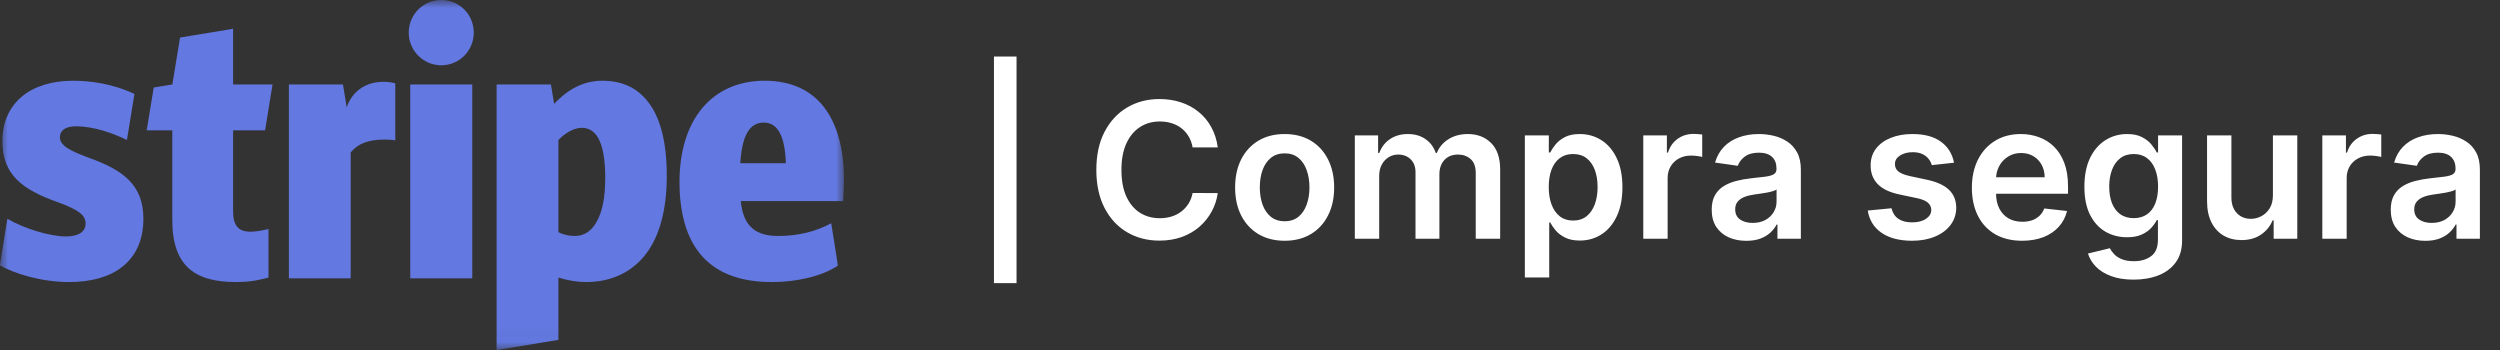 <svg xmlns="http://www.w3.org/2000/svg" width="157" height="22" viewBox="0 0 157 22" fill="none"><rect x="0" y="0" width="157" height="22" fill="#333333" stroke="none"/><mask id="mask0_22_140" style="mask-type:luminance" maskUnits="userSpaceOnUse" x="0" y="0" width="53" height="22"><path d="M0 0H53V21.984H0V0Z" fill="white"></path></mask><g mask="url(#mask0_22_140)"><path fill-rule="evenodd" clip-rule="evenodd" d="M5.531 9.889C4.389 9.467 3.763 9.138 3.763 8.622C3.763 8.183 4.123 7.933 4.765 7.933C5.938 7.933 7.143 8.387 7.972 8.794L8.442 5.899C7.785 5.586 6.439 5.07 4.577 5.07C3.263 5.07 2.167 5.414 1.385 6.055C0.571 6.728 0.149 7.698 0.149 8.872C0.149 11 1.447 11.908 3.56 12.674C4.921 13.159 5.375 13.504 5.375 14.036C5.375 14.552 4.937 14.849 4.139 14.849C3.153 14.849 1.526 14.364 0.462 13.738L-0.008 16.664C0.9 17.181 2.59 17.713 4.342 17.713C5.735 17.713 6.893 17.384 7.675 16.758C8.551 16.07 9.005 15.053 9.005 13.738C9.005 11.563 7.675 10.656 5.531 9.889ZM16.647 8.183L17.116 5.304H14.638V1.809L11.306 2.358L10.825 5.304L9.653 5.495L9.214 8.183H10.82V13.832C10.82 15.303 11.196 16.32 11.962 16.946C12.604 17.462 13.527 17.713 14.826 17.713C15.827 17.713 16.437 17.541 16.86 17.431V14.38C16.625 14.443 16.093 14.552 15.733 14.552C14.967 14.552 14.638 14.161 14.638 13.269V8.183H16.647ZM24.089 5.136C22.994 5.136 22.117 5.711 21.773 6.744L21.538 5.304H18.143V17.478H22.023V9.576C22.509 8.981 23.197 8.767 24.136 8.767C24.339 8.767 24.558 8.767 24.824 8.813V5.23C24.558 5.168 24.324 5.136 24.089 5.136ZM27.719 4.1C28.846 4.1 29.753 3.176 29.753 2.05C29.753 0.908 28.846 0 27.719 0C26.577 0 25.669 0.908 25.669 2.05C25.669 3.176 26.577 4.1 27.719 4.1ZM25.763 5.304H29.659V17.478H25.763V5.304ZM40.7 6.4C40.012 5.508 39.057 5.07 37.837 5.07C36.71 5.07 35.725 5.539 34.801 6.525L34.598 5.304H31.187V21.984L35.068 21.343V17.431C35.662 17.619 36.272 17.713 36.82 17.713C37.79 17.713 39.198 17.462 40.294 16.273C41.342 15.131 41.874 13.363 41.874 11.031C41.874 8.966 41.483 7.401 40.7 6.4ZM37.477 13.91C37.164 14.505 36.679 14.818 36.116 14.818C35.725 14.818 35.38 14.74 35.068 14.583V8.794C35.725 8.105 36.319 8.027 36.538 8.027C37.524 8.027 38.009 9.091 38.009 11.172C38.009 12.361 37.837 13.284 37.477 13.91ZM52.999 11.282C52.999 9.341 52.577 7.808 51.747 6.728C50.903 5.633 49.635 5.07 48.023 5.07C44.722 5.07 42.672 7.511 42.672 11.422C42.672 13.613 43.22 15.256 44.299 16.304C45.269 17.243 46.662 17.713 48.462 17.713C50.12 17.713 51.654 17.322 52.624 16.68L52.201 14.02C51.247 14.536 50.136 14.818 48.884 14.818C48.133 14.818 47.617 14.662 47.241 14.333C46.834 13.989 46.599 13.425 46.521 12.627H52.952C52.968 12.44 52.999 11.563 52.999 11.282ZM46.49 10.249C46.599 8.512 47.069 7.698 47.961 7.698C48.837 7.698 49.291 8.528 49.353 10.249H46.49Z" fill="#6378E0"></path></g><path d="M63.839 3.55V17.781H62.42V3.55H63.839ZM76.476 9.258H74.896C74.851 8.999 74.768 8.77 74.647 8.57C74.525 8.367 74.375 8.195 74.195 8.054C74.014 7.913 73.809 7.808 73.578 7.737C73.35 7.664 73.103 7.628 72.838 7.628C72.368 7.628 71.951 7.746 71.588 7.982C71.224 8.216 70.94 8.56 70.734 9.013C70.528 9.464 70.426 10.015 70.426 10.665C70.426 11.328 70.528 11.885 70.734 12.339C70.942 12.789 71.227 13.13 71.588 13.361C71.951 13.589 72.366 13.704 72.834 13.704C73.093 13.704 73.335 13.67 73.561 13.602C73.789 13.532 73.993 13.429 74.173 13.294C74.356 13.158 74.51 12.992 74.634 12.795C74.761 12.598 74.848 12.373 74.896 12.119L76.476 12.127C76.417 12.539 76.289 12.925 76.092 13.285C75.897 13.646 75.642 13.964 75.327 14.24C75.011 14.513 74.642 14.727 74.22 14.882C73.797 15.034 73.328 15.111 72.813 15.111C72.052 15.111 71.373 14.934 70.776 14.582C70.179 14.23 69.709 13.722 69.365 13.057C69.021 12.392 68.85 11.595 68.85 10.665C68.85 9.733 69.023 8.936 69.369 8.274C69.716 7.609 70.188 7.101 70.785 6.749C71.382 6.397 72.058 6.22 72.813 6.22C73.294 6.22 73.742 6.288 74.156 6.423C74.571 6.559 74.94 6.757 75.263 7.019C75.588 7.278 75.854 7.597 76.062 7.974C76.273 8.349 76.411 8.777 76.476 9.258ZM80.675 15.119C80.041 15.119 79.492 14.979 79.027 14.701C78.562 14.422 78.202 14.032 77.945 13.53C77.692 13.029 77.565 12.443 77.565 11.773C77.565 11.102 77.692 10.515 77.945 10.011C78.202 9.506 78.562 9.115 79.027 8.836C79.492 8.557 80.041 8.418 80.675 8.418C81.309 8.418 81.858 8.557 82.323 8.836C82.788 9.115 83.147 9.506 83.4 10.011C83.657 10.515 83.785 11.102 83.785 11.773C83.785 12.443 83.657 13.029 83.4 13.53C83.147 14.032 82.788 14.422 82.323 14.701C81.858 14.979 81.309 15.119 80.675 15.119ZM80.683 13.894C81.027 13.894 81.314 13.799 81.546 13.611C81.776 13.419 81.948 13.163 82.061 12.841C82.176 12.52 82.234 12.163 82.234 11.768C82.234 11.371 82.176 11.012 82.061 10.691C81.948 10.367 81.776 10.109 81.546 9.918C81.314 9.726 81.027 9.63 80.683 9.63C80.331 9.63 80.038 9.726 79.805 9.918C79.574 10.109 79.4 10.367 79.285 10.691C79.172 11.012 79.116 11.371 79.116 11.768C79.116 12.163 79.172 12.52 79.285 12.841C79.4 13.163 79.574 13.419 79.805 13.611C80.038 13.799 80.331 13.894 80.683 13.894ZM85.083 14.992V8.502H86.545V9.605H86.621C86.756 9.233 86.98 8.943 87.293 8.735C87.606 8.523 87.979 8.418 88.413 8.418C88.852 8.418 89.222 8.525 89.524 8.739C89.828 8.95 90.042 9.239 90.166 9.605H90.234C90.377 9.244 90.62 8.957 90.96 8.743C91.304 8.526 91.711 8.418 92.182 8.418C92.779 8.418 93.266 8.606 93.644 8.984C94.021 9.361 94.21 9.912 94.21 10.636V14.992H92.676V10.873C92.676 10.47 92.569 10.175 92.355 9.989C92.141 9.801 91.879 9.706 91.569 9.706C91.2 9.706 90.911 9.822 90.703 10.053C90.497 10.281 90.394 10.578 90.394 10.944V14.992H88.894V10.809C88.894 10.474 88.793 10.206 88.59 10.006C88.39 9.806 88.128 9.706 87.804 9.706C87.584 9.706 87.385 9.763 87.204 9.875C87.024 9.985 86.88 10.142 86.773 10.344C86.666 10.544 86.613 10.778 86.613 11.046V14.992H85.083ZM95.761 17.426V8.502H97.266V9.575H97.354C97.433 9.418 97.544 9.25 97.688 9.073C97.832 8.892 98.026 8.739 98.271 8.612C98.516 8.482 98.829 8.418 99.209 8.418C99.711 8.418 100.163 8.546 100.566 8.802C100.971 9.056 101.292 9.432 101.529 9.93C101.768 10.426 101.888 11.034 101.888 11.756C101.888 12.468 101.771 13.074 101.537 13.572C101.304 14.071 100.985 14.451 100.582 14.713C100.18 14.975 99.723 15.106 99.213 15.106C98.842 15.106 98.533 15.044 98.288 14.92C98.043 14.796 97.846 14.647 97.697 14.473C97.55 14.295 97.436 14.127 97.354 13.97H97.291V17.426H95.761ZM97.261 11.747C97.261 12.167 97.321 12.534 97.439 12.85C97.56 13.165 97.733 13.412 97.959 13.589C98.187 13.764 98.463 13.851 98.787 13.851C99.125 13.851 99.408 13.761 99.636 13.581C99.864 13.398 100.036 13.149 100.152 12.833C100.27 12.515 100.329 12.153 100.329 11.747C100.329 11.344 100.271 10.987 100.156 10.674C100.04 10.361 99.868 10.116 99.64 9.939C99.412 9.761 99.128 9.673 98.787 9.673C98.46 9.673 98.183 9.758 97.954 9.93C97.726 10.102 97.553 10.343 97.435 10.653C97.319 10.963 97.261 11.328 97.261 11.747ZM103.198 14.992V8.502H104.681V9.584H104.749C104.867 9.209 105.07 8.92 105.357 8.718C105.647 8.512 105.978 8.409 106.35 8.409C106.435 8.409 106.529 8.413 106.633 8.422C106.74 8.428 106.829 8.437 106.899 8.451V9.858C106.835 9.836 106.732 9.816 106.591 9.799C106.453 9.78 106.319 9.77 106.189 9.77C105.911 9.77 105.66 9.83 105.437 9.951C105.218 10.07 105.044 10.235 104.918 10.446C104.791 10.657 104.727 10.901 104.727 11.177V14.992H103.198ZM109.667 15.123C109.256 15.123 108.885 15.05 108.556 14.903C108.229 14.754 107.97 14.534 107.778 14.244C107.589 13.954 107.495 13.596 107.495 13.171C107.495 12.805 107.563 12.502 107.698 12.263C107.833 12.023 108.018 11.832 108.251 11.688C108.485 11.544 108.749 11.436 109.042 11.363C109.337 11.287 109.643 11.232 109.958 11.198C110.339 11.158 110.647 11.123 110.884 11.092C111.12 11.058 111.292 11.008 111.399 10.94C111.509 10.87 111.564 10.761 111.564 10.615V10.589C111.564 10.271 111.47 10.025 111.281 9.85C111.092 9.675 110.82 9.588 110.465 9.588C110.091 9.588 109.794 9.67 109.574 9.833C109.357 9.996 109.211 10.189 109.134 10.412L107.706 10.209C107.819 9.815 108.005 9.485 108.264 9.22C108.523 8.953 108.84 8.753 109.215 8.62C109.589 8.485 110.003 8.418 110.457 8.418C110.77 8.418 111.081 8.454 111.391 8.527C111.701 8.601 111.984 8.722 112.24 8.891C112.496 9.057 112.702 9.284 112.857 9.571C113.015 9.858 113.094 10.218 113.094 10.649V14.992H111.623V14.101H111.572C111.48 14.281 111.349 14.45 111.18 14.608C111.013 14.763 110.803 14.888 110.55 14.984C110.299 15.077 110.005 15.123 109.667 15.123ZM110.064 13.999C110.371 13.999 110.637 13.939 110.863 13.818C111.088 13.694 111.261 13.53 111.382 13.327C111.506 13.125 111.568 12.903 111.568 12.664V11.899C111.52 11.939 111.439 11.975 111.323 12.009C111.21 12.043 111.084 12.072 110.943 12.098C110.802 12.123 110.663 12.146 110.525 12.165C110.387 12.185 110.267 12.202 110.165 12.216C109.937 12.247 109.733 12.298 109.553 12.368C109.372 12.439 109.23 12.537 109.126 12.664C109.022 12.788 108.97 12.949 108.97 13.146C108.97 13.427 109.072 13.64 109.278 13.784C109.484 13.927 109.746 13.999 110.064 13.999ZM122.712 10.218L121.318 10.37C121.279 10.229 121.21 10.097 121.111 9.973C121.015 9.849 120.886 9.749 120.722 9.673C120.559 9.597 120.359 9.558 120.122 9.558C119.804 9.558 119.536 9.627 119.32 9.766C119.105 9.904 119 10.082 119.003 10.302C119 10.491 119.069 10.644 119.21 10.763C119.353 10.881 119.59 10.978 119.92 11.054L121.027 11.291C121.641 11.423 122.097 11.633 122.396 11.92C122.697 12.208 122.849 12.584 122.852 13.049C122.849 13.457 122.729 13.818 122.493 14.13C122.259 14.44 121.934 14.682 121.517 14.857C121.1 15.032 120.621 15.119 120.08 15.119C119.286 15.119 118.646 14.953 118.162 14.62C117.677 14.285 117.389 13.819 117.296 13.222L118.787 13.078C118.855 13.371 118.998 13.592 119.218 13.742C119.438 13.891 119.724 13.965 120.076 13.965C120.439 13.965 120.731 13.891 120.95 13.742C121.173 13.592 121.284 13.408 121.284 13.188C121.284 13.002 121.212 12.849 121.069 12.727C120.928 12.606 120.708 12.513 120.41 12.449L119.303 12.216C118.68 12.087 118.22 11.868 117.921 11.561C117.622 11.251 117.474 10.86 117.477 10.387C117.474 9.987 117.583 9.64 117.803 9.347C118.025 9.051 118.334 8.823 118.728 8.663C119.125 8.499 119.583 8.418 120.101 8.418C120.862 8.418 121.46 8.58 121.897 8.904C122.336 9.227 122.608 9.666 122.712 10.218ZM126.986 15.119C126.336 15.119 125.774 14.984 125.3 14.713C124.83 14.44 124.468 14.054 124.215 13.556C123.961 13.054 123.834 12.464 123.834 11.785C123.834 11.118 123.961 10.532 124.215 10.027C124.471 9.52 124.829 9.126 125.288 8.844C125.747 8.56 126.286 8.418 126.906 8.418C127.306 8.418 127.683 8.482 128.038 8.612C128.396 8.739 128.712 8.936 128.985 9.204C129.261 9.471 129.478 9.812 129.636 10.226C129.793 10.637 129.872 11.127 129.872 11.697V12.165H124.553V11.134H128.406C128.403 10.841 128.34 10.581 128.216 10.353C128.092 10.122 127.919 9.94 127.696 9.808C127.476 9.675 127.22 9.609 126.927 9.609C126.614 9.609 126.34 9.685 126.103 9.837C125.867 9.987 125.682 10.184 125.55 10.429C125.42 10.671 125.354 10.937 125.351 11.227V12.127C125.351 12.505 125.42 12.829 125.558 13.099C125.696 13.367 125.889 13.572 126.137 13.716C126.385 13.857 126.675 13.927 127.007 13.927C127.23 13.927 127.431 13.896 127.612 13.835C127.792 13.77 127.948 13.675 128.081 13.551C128.213 13.427 128.313 13.274 128.381 13.091L129.809 13.251C129.719 13.629 129.547 13.958 129.293 14.24C129.043 14.519 128.721 14.736 128.33 14.891C127.938 15.043 127.491 15.119 126.986 15.119ZM133.989 17.561C133.439 17.561 132.968 17.486 132.573 17.337C132.179 17.191 131.862 16.994 131.622 16.746C131.383 16.498 131.217 16.223 131.124 15.922L132.501 15.588C132.563 15.715 132.653 15.84 132.772 15.964C132.89 16.091 133.049 16.195 133.249 16.277C133.452 16.361 133.707 16.403 134.014 16.403C134.448 16.403 134.807 16.298 135.091 16.087C135.376 15.878 135.518 15.534 135.518 15.056V13.826H135.442C135.363 13.984 135.248 14.146 135.096 14.312C134.946 14.478 134.748 14.617 134.5 14.73C134.255 14.843 133.946 14.899 133.575 14.899C133.076 14.899 132.624 14.782 132.218 14.549C131.815 14.312 131.494 13.96 131.255 13.492C131.018 13.022 130.9 12.433 130.9 11.726C130.9 11.013 131.018 10.412 131.255 9.922C131.494 9.429 131.817 9.056 132.222 8.802C132.628 8.546 133.08 8.418 133.579 8.418C133.959 8.418 134.272 8.482 134.517 8.612C134.765 8.739 134.962 8.892 135.108 9.073C135.255 9.25 135.366 9.418 135.442 9.575H135.527V8.502H137.035V15.098C137.035 15.653 136.903 16.112 136.638 16.475C136.373 16.839 136.011 17.11 135.552 17.291C135.093 17.471 134.572 17.561 133.989 17.561ZM134.001 13.699C134.325 13.699 134.601 13.62 134.829 13.463C135.058 13.305 135.231 13.078 135.349 12.782C135.468 12.487 135.527 12.132 135.527 11.718C135.527 11.309 135.468 10.951 135.349 10.644C135.234 10.337 135.062 10.099 134.834 9.93C134.608 9.758 134.331 9.673 134.001 9.673C133.66 9.673 133.376 9.761 133.148 9.939C132.92 10.116 132.748 10.36 132.632 10.67C132.517 10.977 132.459 11.326 132.459 11.718C132.459 12.115 132.517 12.463 132.632 12.761C132.751 13.057 132.924 13.288 133.152 13.454C133.383 13.618 133.666 13.699 134.001 13.699ZM142.739 12.263V8.502H144.269V14.992H142.786V13.839H142.718C142.572 14.202 142.331 14.499 141.996 14.73C141.663 14.961 141.253 15.077 140.766 15.077C140.341 15.077 139.965 14.982 139.638 14.794C139.314 14.602 139.06 14.325 138.877 13.961C138.694 13.595 138.603 13.153 138.603 12.634V8.502H140.132V12.398C140.132 12.809 140.245 13.136 140.47 13.378C140.696 13.62 140.991 13.742 141.358 13.742C141.583 13.742 141.801 13.687 142.012 13.577C142.224 13.467 142.397 13.303 142.532 13.087C142.67 12.867 142.739 12.592 142.739 12.263ZM145.842 14.992V8.502H147.325V9.584H147.392C147.511 9.209 147.713 8.92 148.001 8.718C148.291 8.512 148.622 8.409 148.994 8.409C149.078 8.409 149.173 8.413 149.277 8.422C149.384 8.428 149.473 8.437 149.543 8.451V9.858C149.478 9.836 149.375 9.816 149.235 9.799C149.097 9.78 148.963 9.77 148.833 9.77C148.554 9.77 148.304 9.83 148.081 9.951C147.861 10.07 147.688 10.235 147.561 10.446C147.435 10.657 147.371 10.901 147.371 11.177V14.992H145.842ZM152.311 15.123C151.899 15.123 151.529 15.05 151.199 14.903C150.873 14.754 150.613 14.534 150.422 14.244C150.233 13.954 150.139 13.596 150.139 13.171C150.139 12.805 150.206 12.502 150.342 12.263C150.477 12.023 150.661 11.832 150.895 11.688C151.129 11.544 151.392 11.436 151.685 11.363C151.981 11.287 152.287 11.232 152.602 11.198C152.982 11.158 153.291 11.123 153.527 11.092C153.764 11.058 153.936 11.008 154.043 10.94C154.153 10.87 154.208 10.761 154.208 10.615V10.589C154.208 10.271 154.113 10.025 153.925 9.85C153.736 9.675 153.464 9.588 153.109 9.588C152.734 9.588 152.437 9.67 152.218 9.833C152.001 9.996 151.854 10.189 151.778 10.412L150.35 10.209C150.463 9.815 150.649 9.485 150.908 9.22C151.167 8.953 151.484 8.753 151.858 8.62C152.233 8.485 152.647 8.418 153.101 8.418C153.413 8.418 153.725 8.454 154.034 8.527C154.344 8.601 154.627 8.722 154.884 8.891C155.14 9.057 155.346 9.284 155.501 9.571C155.658 9.858 155.737 10.218 155.737 10.649V14.992H154.267V14.101H154.216C154.123 14.281 153.992 14.45 153.823 14.608C153.657 14.763 153.447 14.888 153.194 14.984C152.943 15.077 152.649 15.123 152.311 15.123ZM152.708 13.999C153.015 13.999 153.281 13.939 153.506 13.818C153.732 13.694 153.905 13.53 154.026 13.327C154.15 13.125 154.212 12.903 154.212 12.664V11.899C154.164 11.939 154.082 11.975 153.967 12.009C153.854 12.043 153.727 12.072 153.587 12.098C153.446 12.123 153.306 12.146 153.168 12.165C153.03 12.185 152.911 12.202 152.809 12.216C152.581 12.247 152.377 12.298 152.196 12.368C152.016 12.439 151.874 12.537 151.77 12.664C151.666 12.788 151.613 12.949 151.613 13.146C151.613 13.427 151.716 13.64 151.922 13.784C152.127 13.927 152.389 13.999 152.708 13.999Z" fill="white"></path></svg>